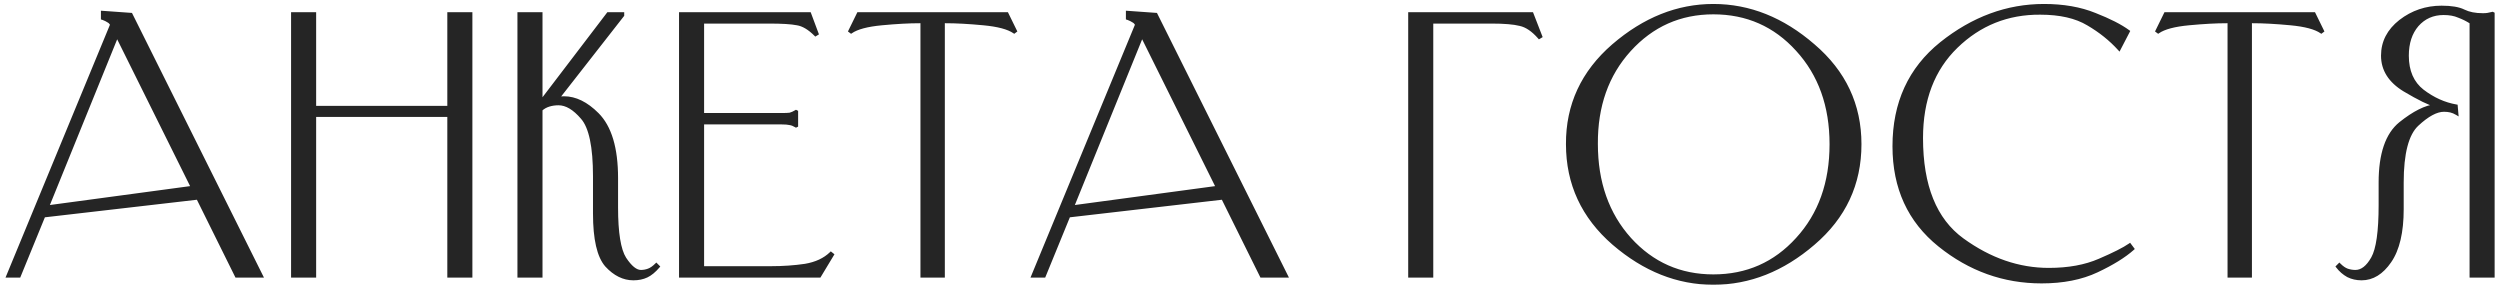 <?xml version="1.0" encoding="UTF-8"?> <svg xmlns="http://www.w3.org/2000/svg" width="351" height="40" viewBox="0 0 351 40" fill="none"><mask id="path-1-outside-1_4764_42" maskUnits="userSpaceOnUse" x="-0.023" y="-0.227" width="351" height="41" fill="black"><rect fill="white" x="-0.023" y="-0.227" width="351" height="41"></rect><path d="M6.689 29.029L26.993 26.293L16.433 5.029L6.689 29.029ZM33.185 38.773L27.761 27.829L6.161 30.325L2.705 38.773H1.073L15.665 3.445C15.537 3.221 15.377 3.061 15.185 2.965C14.993 2.837 14.769 2.725 14.513 2.629L14.369 2.581V1.717L18.401 2.005L36.737 38.773H33.185ZM41.067 38.773V1.909H44.187V15.061H63.003V1.909H66.123V38.773H63.003V16.213H44.187V38.773H41.067ZM88.928 39.157C87.552 39.157 86.288 38.533 85.136 37.285C84.016 36.005 83.456 33.573 83.456 29.989V24.757C83.456 20.597 82.88 17.861 81.728 16.549C80.608 15.237 79.504 14.581 78.416 14.581C77.936 14.581 77.488 14.645 77.072 14.773C76.656 14.901 76.288 15.109 75.968 15.397V38.773H72.848V1.909H75.968V14.245L85.376 1.909H87.44V2.149L78.32 13.813C78.608 13.749 78.896 13.717 79.184 13.717C80.784 13.717 82.352 14.485 83.888 16.021C85.68 17.813 86.576 20.805 86.576 24.997V29.125C86.576 32.677 86.96 35.061 87.728 36.277C88.528 37.493 89.28 38.101 89.984 38.101C90.336 38.101 90.688 38.037 91.04 37.909C91.392 37.781 91.76 37.525 92.144 37.141L92.432 37.429C91.888 38.069 91.344 38.517 90.8 38.773C90.256 39.029 89.632 39.157 88.928 39.157ZM115.072 38.773H95.536V1.909H113.68L114.736 4.741L114.496 4.885C113.6 3.989 112.736 3.477 111.904 3.349C111.104 3.189 109.792 3.109 107.968 3.109H98.656V16.069H109.744C110.256 16.069 110.64 16.053 110.896 16.021C111.152 15.957 111.44 15.829 111.76 15.637L111.856 15.685V17.653L111.76 17.701C111.44 17.509 111.152 17.397 110.896 17.365C110.64 17.301 110.256 17.269 109.744 17.269H98.656V37.573H108.208C109.936 37.573 111.552 37.461 113.056 37.237C114.56 36.981 115.76 36.421 116.656 35.557L116.896 35.749L115.072 38.773ZM132.743 3.061H132.455V38.773H129.431V3.061H129.143C127.639 3.061 125.863 3.157 123.815 3.349C121.767 3.541 120.327 3.925 119.495 4.501L119.303 4.357L120.503 1.909H141.383L142.583 4.357L142.391 4.501C141.559 3.925 140.119 3.541 138.071 3.349C136.023 3.157 134.247 3.061 132.743 3.061ZM150.596 29.029L170.9 26.293L160.34 5.029L150.596 29.029ZM177.092 38.773L171.668 27.829L150.068 30.325L146.612 38.773H144.98L159.572 3.445C159.444 3.221 159.284 3.061 159.092 2.965C158.9 2.837 158.676 2.725 158.42 2.629L158.276 2.581V1.717L162.308 2.005L180.644 38.773H177.092ZM201.031 38.773H197.911V1.909H215.095L216.343 5.125L216.103 5.269C215.207 4.245 214.311 3.637 213.415 3.445C212.551 3.221 211.207 3.109 209.383 3.109H201.031V38.773ZM220.061 20.245C220.029 14.741 222.173 10.117 226.493 6.373C230.845 2.629 235.533 0.757 240.557 0.757C245.613 0.757 250.301 2.629 254.621 6.373C258.973 10.085 261.149 14.709 261.149 20.245C261.149 25.845 258.973 30.501 254.621 34.213C250.301 37.925 245.613 39.781 240.557 39.781C235.533 39.781 230.861 37.925 226.541 34.213C222.221 30.469 220.061 25.813 220.061 20.245ZM224.141 20.197C224.141 25.605 225.709 30.053 228.845 33.541C231.981 36.997 235.885 38.725 240.557 38.725C245.261 38.725 249.181 36.997 252.317 33.541C255.485 30.085 257.069 25.653 257.069 20.245C257.069 14.869 255.485 10.453 252.317 6.997C249.181 3.541 245.261 1.813 240.557 1.813C235.885 1.813 231.965 3.557 228.797 7.045C225.661 10.501 224.109 14.885 224.141 20.197ZM299.456 34.933C298.272 35.989 296.592 37.029 294.416 38.053C292.24 39.077 289.648 39.589 286.64 39.589C281.328 39.589 276.544 37.877 272.288 34.453C268.032 31.029 265.904 26.389 265.904 20.533C265.904 14.453 268.112 9.637 272.528 6.085C276.976 2.533 281.792 0.757 286.976 0.757C289.696 0.757 292.08 1.173 294.128 2.005C296.176 2.805 297.744 3.605 298.832 4.405L297.536 6.901C296.32 5.557 294.864 4.389 293.168 3.397C291.472 2.373 289.232 1.861 286.448 1.861C281.872 1.829 277.952 3.397 274.688 6.565C271.424 9.733 269.792 14.005 269.792 19.381C269.792 26.101 271.712 30.853 275.552 33.637C279.392 36.421 283.424 37.813 287.648 37.813C290.4 37.813 292.768 37.381 294.752 36.517C296.768 35.653 298.192 34.933 299.024 34.357L299.456 34.933ZM316.259 3.061H315.971V38.773H312.947V3.061H312.659C311.155 3.061 309.379 3.157 307.331 3.349C305.283 3.541 303.843 3.925 303.011 4.501L302.819 4.357L304.019 1.909H324.899L326.099 4.357L325.907 4.501C325.075 3.925 323.635 3.541 321.587 3.349C319.539 3.157 317.763 3.061 316.259 3.061ZM331.567 39.157C330.863 39.157 330.223 39.013 329.647 38.725C329.071 38.405 328.575 37.973 328.159 37.429L328.447 37.141C328.831 37.525 329.199 37.781 329.551 37.909C329.935 38.037 330.319 38.101 330.703 38.101C331.599 38.101 332.399 37.477 333.103 36.229C333.807 34.981 334.159 32.501 334.159 28.789V25.621C334.159 21.621 335.103 18.853 336.991 17.317C338.911 15.781 340.575 14.949 341.983 14.821C341.087 14.597 339.615 13.877 337.567 12.661C335.519 11.413 334.495 9.797 334.495 7.813C334.495 5.893 335.327 4.277 336.991 2.965C338.687 1.653 340.623 0.997 342.799 0.997C344.175 0.997 345.215 1.173 345.919 1.525C346.623 1.877 347.519 2.053 348.607 2.053C348.863 2.053 349.087 2.037 349.279 2.005C349.471 1.973 349.695 1.925 349.951 1.861L350.047 1.909V38.773H346.927V3.157C346.383 2.805 345.807 2.517 345.199 2.293C344.623 2.037 343.919 1.909 343.087 1.909C341.583 1.909 340.351 2.453 339.391 3.541C338.463 4.629 337.999 6.053 337.999 7.813C337.999 9.989 338.719 11.637 340.159 12.757C341.631 13.877 343.199 14.581 344.863 14.869L344.959 15.973C344.639 15.781 344.335 15.653 344.047 15.589C343.759 15.525 343.455 15.493 343.135 15.493C342.079 15.493 340.831 16.165 339.391 17.509C337.983 18.821 337.279 21.525 337.279 25.621V29.365C337.279 32.597 336.703 35.045 335.551 36.709C334.431 38.341 333.103 39.157 331.567 39.157Z"></path></mask><path d="M6.689 29.029L26.993 26.293L16.433 5.029L6.689 29.029ZM33.185 38.773L27.761 27.829L6.161 30.325L2.705 38.773H1.073L15.665 3.445C15.537 3.221 15.377 3.061 15.185 2.965C14.993 2.837 14.769 2.725 14.513 2.629L14.369 2.581V1.717L18.401 2.005L36.737 38.773H33.185ZM41.067 38.773V1.909H44.187V15.061H63.003V1.909H66.123V38.773H63.003V16.213H44.187V38.773H41.067ZM88.928 39.157C87.552 39.157 86.288 38.533 85.136 37.285C84.016 36.005 83.456 33.573 83.456 29.989V24.757C83.456 20.597 82.88 17.861 81.728 16.549C80.608 15.237 79.504 14.581 78.416 14.581C77.936 14.581 77.488 14.645 77.072 14.773C76.656 14.901 76.288 15.109 75.968 15.397V38.773H72.848V1.909H75.968V14.245L85.376 1.909H87.44V2.149L78.32 13.813C78.608 13.749 78.896 13.717 79.184 13.717C80.784 13.717 82.352 14.485 83.888 16.021C85.68 17.813 86.576 20.805 86.576 24.997V29.125C86.576 32.677 86.96 35.061 87.728 36.277C88.528 37.493 89.28 38.101 89.984 38.101C90.336 38.101 90.688 38.037 91.04 37.909C91.392 37.781 91.76 37.525 92.144 37.141L92.432 37.429C91.888 38.069 91.344 38.517 90.8 38.773C90.256 39.029 89.632 39.157 88.928 39.157ZM115.072 38.773H95.536V1.909H113.68L114.736 4.741L114.496 4.885C113.6 3.989 112.736 3.477 111.904 3.349C111.104 3.189 109.792 3.109 107.968 3.109H98.656V16.069H109.744C110.256 16.069 110.64 16.053 110.896 16.021C111.152 15.957 111.44 15.829 111.76 15.637L111.856 15.685V17.653L111.76 17.701C111.44 17.509 111.152 17.397 110.896 17.365C110.64 17.301 110.256 17.269 109.744 17.269H98.656V37.573H108.208C109.936 37.573 111.552 37.461 113.056 37.237C114.56 36.981 115.76 36.421 116.656 35.557L116.896 35.749L115.072 38.773ZM132.743 3.061H132.455V38.773H129.431V3.061H129.143C127.639 3.061 125.863 3.157 123.815 3.349C121.767 3.541 120.327 3.925 119.495 4.501L119.303 4.357L120.503 1.909H141.383L142.583 4.357L142.391 4.501C141.559 3.925 140.119 3.541 138.071 3.349C136.023 3.157 134.247 3.061 132.743 3.061ZM150.596 29.029L170.9 26.293L160.34 5.029L150.596 29.029ZM177.092 38.773L171.668 27.829L150.068 30.325L146.612 38.773H144.98L159.572 3.445C159.444 3.221 159.284 3.061 159.092 2.965C158.9 2.837 158.676 2.725 158.42 2.629L158.276 2.581V1.717L162.308 2.005L180.644 38.773H177.092ZM201.031 38.773H197.911V1.909H215.095L216.343 5.125L216.103 5.269C215.207 4.245 214.311 3.637 213.415 3.445C212.551 3.221 211.207 3.109 209.383 3.109H201.031V38.773ZM220.061 20.245C220.029 14.741 222.173 10.117 226.493 6.373C230.845 2.629 235.533 0.757 240.557 0.757C245.613 0.757 250.301 2.629 254.621 6.373C258.973 10.085 261.149 14.709 261.149 20.245C261.149 25.845 258.973 30.501 254.621 34.213C250.301 37.925 245.613 39.781 240.557 39.781C235.533 39.781 230.861 37.925 226.541 34.213C222.221 30.469 220.061 25.813 220.061 20.245ZM224.141 20.197C224.141 25.605 225.709 30.053 228.845 33.541C231.981 36.997 235.885 38.725 240.557 38.725C245.261 38.725 249.181 36.997 252.317 33.541C255.485 30.085 257.069 25.653 257.069 20.245C257.069 14.869 255.485 10.453 252.317 6.997C249.181 3.541 245.261 1.813 240.557 1.813C235.885 1.813 231.965 3.557 228.797 7.045C225.661 10.501 224.109 14.885 224.141 20.197ZM299.456 34.933C298.272 35.989 296.592 37.029 294.416 38.053C292.24 39.077 289.648 39.589 286.64 39.589C281.328 39.589 276.544 37.877 272.288 34.453C268.032 31.029 265.904 26.389 265.904 20.533C265.904 14.453 268.112 9.637 272.528 6.085C276.976 2.533 281.792 0.757 286.976 0.757C289.696 0.757 292.08 1.173 294.128 2.005C296.176 2.805 297.744 3.605 298.832 4.405L297.536 6.901C296.32 5.557 294.864 4.389 293.168 3.397C291.472 2.373 289.232 1.861 286.448 1.861C281.872 1.829 277.952 3.397 274.688 6.565C271.424 9.733 269.792 14.005 269.792 19.381C269.792 26.101 271.712 30.853 275.552 33.637C279.392 36.421 283.424 37.813 287.648 37.813C290.4 37.813 292.768 37.381 294.752 36.517C296.768 35.653 298.192 34.933 299.024 34.357L299.456 34.933ZM316.259 3.061H315.971V38.773H312.947V3.061H312.659C311.155 3.061 309.379 3.157 307.331 3.349C305.283 3.541 303.843 3.925 303.011 4.501L302.819 4.357L304.019 1.909H324.899L326.099 4.357L325.907 4.501C325.075 3.925 323.635 3.541 321.587 3.349C319.539 3.157 317.763 3.061 316.259 3.061ZM331.567 39.157C330.863 39.157 330.223 39.013 329.647 38.725C329.071 38.405 328.575 37.973 328.159 37.429L328.447 37.141C328.831 37.525 329.199 37.781 329.551 37.909C329.935 38.037 330.319 38.101 330.703 38.101C331.599 38.101 332.399 37.477 333.103 36.229C333.807 34.981 334.159 32.501 334.159 28.789V25.621C334.159 21.621 335.103 18.853 336.991 17.317C338.911 15.781 340.575 14.949 341.983 14.821C341.087 14.597 339.615 13.877 337.567 12.661C335.519 11.413 334.495 9.797 334.495 7.813C334.495 5.893 335.327 4.277 336.991 2.965C338.687 1.653 340.623 0.997 342.799 0.997C344.175 0.997 345.215 1.173 345.919 1.525C346.623 1.877 347.519 2.053 348.607 2.053C348.863 2.053 349.087 2.037 349.279 2.005C349.471 1.973 349.695 1.925 349.951 1.861L350.047 1.909V38.773H346.927V3.157C346.383 2.805 345.807 2.517 345.199 2.293C344.623 2.037 343.919 1.909 343.087 1.909C341.583 1.909 340.351 2.453 339.391 3.541C338.463 4.629 337.999 6.053 337.999 7.813C337.999 9.989 338.719 11.637 340.159 12.757C341.631 13.877 343.199 14.581 344.863 14.869L344.959 15.973C344.639 15.781 344.335 15.653 344.047 15.589C343.759 15.525 343.455 15.493 343.135 15.493C342.079 15.493 340.831 16.165 339.391 17.509C337.983 18.821 337.279 21.525 337.279 25.621V29.365C337.279 32.597 336.703 35.045 335.551 36.709C334.431 38.341 333.103 39.157 331.567 39.157Z" fill="#252525"></path><path d="M6.689 29.029L6.504 28.954L6.374 29.274L6.716 29.228L6.689 29.029ZM26.993 26.293L27.02 26.492L27.297 26.454L27.172 26.204L26.993 26.293ZM16.433 5.029L16.612 4.94L16.415 4.543L16.248 4.954L16.433 5.029ZM33.185 38.773L33.006 38.862L33.061 38.973H33.185V38.773ZM27.761 27.829L27.941 27.741L27.878 27.615L27.738 27.631L27.761 27.829ZM6.161 30.325L6.138 30.127L6.021 30.14L5.976 30.25L6.161 30.325ZM2.705 38.773V38.973H2.84L2.89 38.849L2.705 38.773ZM1.073 38.773L0.888 38.697L0.774 38.973H1.073V38.773ZM15.665 3.445L15.85 3.522L15.887 3.431L15.839 3.346L15.665 3.445ZM15.185 2.965L15.074 3.132L15.085 3.139L15.096 3.144L15.185 2.965ZM14.513 2.629L14.584 2.442L14.576 2.44L14.513 2.629ZM14.369 2.581H14.169V2.726L14.306 2.771L14.369 2.581ZM14.369 1.717L14.383 1.518L14.169 1.503V1.717H14.369ZM18.401 2.005L18.58 1.916L18.529 1.814L18.416 1.806L18.401 2.005ZM36.737 38.773V38.973H37.06L36.916 38.684L36.737 38.773ZM6.689 29.029L6.716 29.228L27.02 26.492L26.993 26.293L26.967 26.095L6.663 28.831L6.689 29.029ZM26.993 26.293L27.172 26.204L16.612 4.94L16.433 5.029L16.254 5.118L26.814 26.382L26.993 26.293ZM16.433 5.029L16.248 4.954L6.504 28.954L6.689 29.029L6.875 29.105L16.619 5.105L16.433 5.029ZM33.185 38.773L33.364 38.685L27.941 27.741L27.761 27.829L27.582 27.918L33.006 38.862L33.185 38.773ZM27.761 27.829L27.738 27.631L6.138 30.127L6.161 30.325L6.184 30.524L27.784 28.028L27.761 27.829ZM6.161 30.325L5.976 30.25L2.52 38.698L2.705 38.773L2.89 38.849L6.346 30.401L6.161 30.325ZM2.705 38.773V38.573H1.073V38.773V38.973H2.705V38.773ZM1.073 38.773L1.258 38.85L15.85 3.522L15.665 3.445L15.48 3.369L0.888 38.697L1.073 38.773ZM15.665 3.445L15.839 3.346C15.695 3.095 15.509 2.904 15.275 2.787L15.185 2.965L15.096 3.144C15.246 3.219 15.379 3.348 15.492 3.545L15.665 3.445ZM15.185 2.965L15.296 2.799C15.089 2.661 14.851 2.543 14.584 2.442L14.513 2.629L14.443 2.817C14.687 2.908 14.897 3.014 15.074 3.132L15.185 2.965ZM14.513 2.629L14.576 2.44L14.432 2.392L14.369 2.581L14.306 2.771L14.45 2.819L14.513 2.629ZM14.369 2.581H14.569V1.717H14.369H14.169V2.581H14.369ZM14.369 1.717L14.355 1.917L18.387 2.205L18.401 2.005L18.416 1.806L14.383 1.518L14.369 1.717ZM18.401 2.005L18.222 2.095L36.558 38.863L36.737 38.773L36.916 38.684L18.58 1.916L18.401 2.005ZM36.737 38.773V38.573H33.185V38.773V38.973H36.737V38.773ZM41.067 38.773H40.867V38.973H41.067V38.773ZM41.067 1.909V1.709H40.867V1.909H41.067ZM44.187 1.909H44.387V1.709H44.187V1.909ZM44.187 15.061H43.987V15.261H44.187V15.061ZM63.003 15.061V15.261H63.203V15.061H63.003ZM63.003 1.909V1.709H62.803V1.909H63.003ZM66.123 1.909H66.323V1.709H66.123V1.909ZM66.123 38.773V38.973H66.323V38.773H66.123ZM63.003 38.773H62.803V38.973H63.003V38.773ZM63.003 16.213H63.203V16.013H63.003V16.213ZM44.187 16.213V16.013H43.987V16.213H44.187ZM44.187 38.773V38.973H44.387V38.773H44.187ZM41.067 38.773H41.267V1.909H41.067H40.867V38.773H41.067ZM41.067 1.909V2.109H44.187V1.909V1.709H41.067V1.909ZM44.187 1.909H43.987V15.061H44.187H44.387V1.909H44.187ZM44.187 15.061V15.261H63.003V15.061V14.861H44.187V15.061ZM63.003 15.061H63.203V1.909H63.003H62.803V15.061H63.003ZM63.003 1.909V2.109H66.123V1.909V1.709H63.003V1.909ZM66.123 1.909H65.923V38.773H66.123H66.323V1.909H66.123ZM66.123 38.773V38.573H63.003V38.773V38.973H66.123V38.773ZM63.003 38.773H63.203V16.213H63.003H62.803V38.773H63.003ZM63.003 16.213V16.013H44.187V16.213V16.413H63.003V16.213ZM44.187 16.213H43.987V38.773H44.187H44.387V16.213H44.187ZM44.187 38.773V38.573H41.067V38.773V38.973H44.187V38.773ZM85.136 37.285L84.986 37.417L84.989 37.421L85.136 37.285ZM81.728 16.549L81.576 16.679L81.578 16.681L81.728 16.549ZM77.072 14.773L77.131 14.965L77.131 14.965L77.072 14.773ZM75.968 15.397L75.835 15.249L75.768 15.308V15.397H75.968ZM75.968 38.773V38.973H76.168V38.773H75.968ZM72.848 38.773H72.648V38.973H72.848V38.773ZM72.848 1.909V1.709H72.648V1.909H72.848ZM75.968 1.909H76.168V1.709H75.968V1.909ZM75.968 14.245H75.768V14.838L76.127 14.367L75.968 14.245ZM85.376 1.909V1.709H85.277L85.217 1.788L85.376 1.909ZM87.44 1.909H87.64V1.709H87.44V1.909ZM87.44 2.149L87.598 2.273L87.64 2.218V2.149H87.44ZM78.32 13.813L78.163 13.69L77.819 14.13L78.364 14.009L78.32 13.813ZM83.888 16.021L84.03 15.88L84.03 15.88L83.888 16.021ZM87.728 36.277L87.559 36.384L87.561 36.387L87.728 36.277ZM91.04 37.909L91.109 38.097L91.109 38.097L91.04 37.909ZM92.144 37.141L92.286 37L92.144 36.859L92.003 37L92.144 37.141ZM92.432 37.429L92.585 37.559L92.704 37.418L92.574 37.288L92.432 37.429ZM90.8 38.773L90.885 38.954L90.885 38.954L90.8 38.773ZM88.928 39.157V38.957C87.621 38.957 86.407 38.367 85.283 37.15L85.136 37.285L84.989 37.421C86.17 38.7 87.484 39.357 88.928 39.357V39.157ZM85.136 37.285L85.287 37.154C84.756 36.547 84.347 35.654 84.071 34.457C83.796 33.26 83.656 31.772 83.656 29.989H83.456H83.256C83.256 31.791 83.397 33.311 83.681 34.546C83.966 35.781 84.396 36.743 84.986 37.417L85.136 37.285ZM83.456 29.989H83.656V24.757H83.456H83.256V29.989H83.456ZM83.456 24.757H83.656C83.656 22.67 83.512 20.931 83.22 19.544C82.929 18.161 82.487 17.11 81.879 16.418L81.728 16.549L81.578 16.681C82.122 17.3 82.544 18.274 82.829 19.627C83.113 20.976 83.256 22.685 83.256 24.757H83.456ZM81.728 16.549L81.88 16.42C80.744 15.089 79.59 14.381 78.416 14.381V14.581V14.781C79.419 14.781 80.472 15.386 81.576 16.679L81.728 16.549ZM78.416 14.581V14.381C77.918 14.381 77.45 14.448 77.013 14.582L77.072 14.773L77.131 14.965C77.526 14.843 77.954 14.781 78.416 14.781V14.581ZM77.072 14.773L77.013 14.582C76.57 14.719 76.176 14.941 75.835 15.249L75.968 15.397L76.102 15.546C76.4 15.278 76.743 15.084 77.131 14.965L77.072 14.773ZM75.968 15.397H75.768V38.773H75.968H76.168V15.397H75.968ZM75.968 38.773V38.573H72.848V38.773V38.973H75.968V38.773ZM72.848 38.773H73.048V1.909H72.848H72.648V38.773H72.848ZM72.848 1.909V2.109H75.968V1.909V1.709H72.848V1.909ZM75.968 1.909H75.768V14.245H75.968H76.168V1.909H75.968ZM75.968 14.245L76.127 14.367L85.535 2.031L85.376 1.909L85.217 1.788L75.809 14.124L75.968 14.245ZM85.376 1.909V2.109H87.44V1.909V1.709H85.376V1.909ZM87.44 1.909H87.24V2.149H87.44H87.64V1.909H87.44ZM87.44 2.149L87.283 2.026L78.163 13.69L78.32 13.813L78.478 13.937L87.598 2.273L87.44 2.149ZM78.32 13.813L78.364 14.009C78.638 13.948 78.911 13.917 79.184 13.917V13.717V13.517C78.881 13.517 78.579 13.551 78.277 13.618L78.32 13.813ZM79.184 13.717V13.917C80.715 13.917 82.235 14.651 83.747 16.163L83.888 16.021L84.03 15.88C82.47 14.32 80.854 13.517 79.184 13.517V13.717ZM83.888 16.021L83.747 16.163C85.483 17.899 86.376 20.826 86.376 24.997H86.576H86.776C86.776 20.785 85.877 17.728 84.03 15.88L83.888 16.021ZM86.576 24.997H86.376V29.125H86.576H86.776V24.997H86.576ZM86.576 29.125H86.376C86.376 30.908 86.472 32.403 86.667 33.609C86.861 34.812 87.154 35.743 87.559 36.384L87.728 36.277L87.897 36.171C87.534 35.596 87.252 34.727 87.062 33.546C86.872 32.368 86.776 30.895 86.776 29.125H86.576ZM87.728 36.277L87.561 36.387C87.967 37.005 88.369 37.479 88.766 37.801C89.165 38.123 89.572 38.301 89.984 38.301V38.101V37.901C89.692 37.901 89.372 37.776 89.018 37.49C88.664 37.204 88.289 36.766 87.895 36.167L87.728 36.277ZM89.984 38.101V38.301C90.361 38.301 90.736 38.233 91.109 38.097L91.04 37.909L90.972 37.721C90.64 37.842 90.311 37.901 89.984 37.901V38.101ZM91.04 37.909L91.109 38.097C91.498 37.956 91.89 37.679 92.286 37.283L92.144 37.141L92.003 37C91.631 37.372 91.287 37.607 90.972 37.721L91.04 37.909ZM92.144 37.141L92.003 37.283L92.291 37.571L92.432 37.429L92.574 37.288L92.286 37L92.144 37.141ZM92.432 37.429L92.28 37.3C91.748 37.926 91.225 38.352 90.715 38.593L90.8 38.773L90.885 38.954C91.463 38.682 92.029 38.213 92.585 37.559L92.432 37.429ZM90.8 38.773L90.715 38.593C90.202 38.834 89.608 38.957 88.928 38.957V39.157V39.357C89.657 39.357 90.311 39.225 90.885 38.954L90.8 38.773ZM115.072 38.773V38.973H115.185L115.243 38.877L115.072 38.773ZM95.536 38.773H95.336V38.973H95.536V38.773ZM95.536 1.909V1.709H95.336V1.909H95.536ZM113.68 1.909L113.867 1.84L113.819 1.709H113.68V1.909ZM114.736 4.741L114.839 4.913L114.981 4.827L114.923 4.672L114.736 4.741ZM114.496 4.885L114.354 5.027L114.465 5.137L114.599 5.057L114.496 4.885ZM111.904 3.349L111.865 3.546L111.873 3.547L111.904 3.349ZM98.656 3.109V2.909H98.456V3.109H98.656ZM98.656 16.069H98.456V16.269H98.656V16.069ZM110.896 16.021L110.921 16.22L110.933 16.218L110.944 16.215L110.896 16.021ZM111.76 15.637L111.849 15.459L111.751 15.409L111.657 15.466L111.76 15.637ZM111.856 15.685H112.056V15.562L111.945 15.507L111.856 15.685ZM111.856 17.653L111.945 17.832L112.056 17.777V17.653H111.856ZM111.76 17.701L111.657 17.873L111.751 17.929L111.849 17.88L111.76 17.701ZM110.896 17.365L110.847 17.559L110.859 17.562L110.871 17.564L110.896 17.365ZM98.656 17.269V17.069H98.456V17.269H98.656ZM98.656 37.573H98.456V37.773H98.656V37.573ZM113.056 37.237L113.085 37.435L113.089 37.435L113.056 37.237ZM116.656 35.557L116.781 35.401L116.643 35.291L116.517 35.413L116.656 35.557ZM116.896 35.749L117.067 35.853L117.158 35.703L117.021 35.593L116.896 35.749ZM115.072 38.773V38.573H95.536V38.773V38.973H115.072V38.773ZM95.536 38.773H95.736V1.909H95.536H95.336V38.773H95.536ZM95.536 1.909V2.109H113.68V1.909V1.709H95.536V1.909ZM113.68 1.909L113.492 1.979L114.548 4.811L114.736 4.741L114.923 4.672L113.867 1.84L113.68 1.909ZM114.736 4.741L114.633 4.57L114.393 4.714L114.496 4.885L114.599 5.057L114.839 4.913L114.736 4.741ZM114.496 4.885L114.637 4.744C113.726 3.832 112.825 3.289 111.934 3.152L111.904 3.349L111.873 3.547C112.647 3.666 113.474 4.147 114.354 5.027L114.496 4.885ZM111.904 3.349L111.943 3.153C111.122 2.989 109.793 2.909 107.968 2.909V3.109V3.309C109.791 3.309 111.086 3.39 111.865 3.546L111.904 3.349ZM107.968 3.109V2.909H98.656V3.109V3.309H107.968V3.109ZM98.656 3.109H98.456V16.069H98.656H98.856V3.109H98.656ZM98.656 16.069V16.269H109.744V16.069V15.869H98.656V16.069ZM109.744 16.069V16.269C110.258 16.269 110.652 16.253 110.921 16.22L110.896 16.021L110.871 15.823C110.628 15.853 110.254 15.869 109.744 15.869V16.069ZM110.896 16.021L110.944 16.215C111.226 16.145 111.532 16.007 111.863 15.809L111.76 15.637L111.657 15.466C111.347 15.652 111.078 15.77 110.847 15.827L110.896 16.021ZM111.76 15.637L111.67 15.816L111.766 15.864L111.856 15.685L111.945 15.507L111.849 15.459L111.76 15.637ZM111.856 15.685H111.656V17.653H111.856H112.056V15.685H111.856ZM111.856 17.653L111.766 17.475L111.67 17.523L111.76 17.701L111.849 17.88L111.945 17.832L111.856 17.653ZM111.76 17.701L111.863 17.53C111.529 17.329 111.214 17.204 110.921 17.167L110.896 17.365L110.871 17.564C111.09 17.591 111.351 17.689 111.657 17.873L111.76 17.701ZM110.896 17.365L110.944 17.171C110.664 17.101 110.26 17.069 109.744 17.069V17.269V17.469C110.252 17.469 110.616 17.502 110.847 17.559L110.896 17.365ZM109.744 17.269V17.069H98.656V17.269V17.469H109.744V17.269ZM98.656 17.269H98.456V37.573H98.656H98.856V17.269H98.656ZM98.656 37.573V37.773H108.208V37.573V37.373H98.656V37.573ZM108.208 37.573V37.773C109.944 37.773 111.57 37.661 113.085 37.435L113.056 37.237L113.026 37.04C111.533 37.262 109.927 37.373 108.208 37.373V37.573ZM113.056 37.237L113.089 37.435C114.624 37.173 115.864 36.599 116.795 35.701L116.656 35.557L116.517 35.413C115.656 36.244 114.496 36.789 113.022 37.04L113.056 37.237ZM116.656 35.557L116.531 35.714L116.771 35.906L116.896 35.749L117.021 35.593L116.781 35.401L116.656 35.557ZM116.896 35.749L116.725 35.646L114.901 38.67L115.072 38.773L115.243 38.877L117.067 35.853L116.896 35.749ZM132.455 3.061V2.861H132.255V3.061H132.455ZM132.455 38.773V38.973H132.655V38.773H132.455ZM129.431 38.773H129.231V38.973H129.431V38.773ZM129.431 3.061H129.631V2.861H129.431V3.061ZM119.495 4.501L119.375 4.661L119.491 4.748L119.609 4.666L119.495 4.501ZM119.303 4.357L119.124 4.269L119.051 4.418L119.183 4.517L119.303 4.357ZM120.503 1.909V1.709H120.379L120.324 1.821L120.503 1.909ZM141.383 1.909L141.563 1.821L141.508 1.709H141.383V1.909ZM142.583 4.357L142.703 4.517L142.836 4.418L142.763 4.269L142.583 4.357ZM142.391 4.501L142.277 4.666L142.396 4.748L142.511 4.661L142.391 4.501ZM138.071 3.349L138.09 3.15L138.09 3.15L138.071 3.349ZM132.743 3.061V2.861H132.455V3.061V3.261H132.743V3.061ZM132.455 3.061H132.255V38.773H132.455H132.655V3.061H132.455ZM132.455 38.773V38.573H129.431V38.773V38.973H132.455V38.773ZM129.431 38.773H129.631V3.061H129.431H129.231V38.773H129.431ZM129.431 3.061V2.861H129.143V3.061V3.261H129.431V3.061ZM129.143 3.061V2.861C127.631 2.861 125.849 2.958 123.797 3.15L123.815 3.349L123.834 3.549C125.878 3.357 127.647 3.261 129.143 3.261V3.061ZM123.815 3.349L123.797 3.15C121.743 3.343 120.258 3.73 119.381 4.337L119.495 4.501L119.609 4.666C120.396 4.121 121.792 3.74 123.834 3.549L123.815 3.349ZM119.495 4.501L119.615 4.341L119.423 4.197L119.303 4.357L119.183 4.517L119.375 4.661L119.495 4.501ZM119.303 4.357L119.483 4.445L120.683 1.997L120.503 1.909L120.324 1.821L119.124 4.269L119.303 4.357ZM120.503 1.909V2.109H141.383V1.909V1.709H120.503V1.909ZM141.383 1.909L141.204 1.997L142.404 4.445L142.583 4.357L142.763 4.269L141.563 1.821L141.383 1.909ZM142.583 4.357L142.463 4.197L142.271 4.341L142.391 4.501L142.511 4.661L142.703 4.517L142.583 4.357ZM142.391 4.501L142.505 4.337C141.628 3.73 140.144 3.343 138.09 3.15L138.071 3.349L138.053 3.549C140.095 3.74 141.49 4.121 142.277 4.666L142.391 4.501ZM138.071 3.349L138.09 3.15C136.038 2.958 134.255 2.861 132.743 2.861V3.061V3.261C134.239 3.261 136.009 3.357 138.053 3.549L138.071 3.349ZM150.596 29.029L150.41 28.954L150.281 29.274L150.622 29.228L150.596 29.029ZM170.9 26.293L170.926 26.492L171.203 26.454L171.079 26.204L170.9 26.293ZM160.34 5.029L160.519 4.94L160.321 4.543L160.154 4.954L160.34 5.029ZM177.092 38.773L176.912 38.862L176.967 38.973H177.092V38.773ZM171.668 27.829L171.847 27.741L171.784 27.615L171.645 27.631L171.668 27.829ZM150.068 30.325L150.045 30.127L149.927 30.14L149.882 30.25L150.068 30.325ZM146.612 38.773V38.973H146.746L146.797 38.849L146.612 38.773ZM144.98 38.773L144.795 38.697L144.681 38.973H144.98V38.773ZM159.572 3.445L159.756 3.522L159.794 3.431L159.745 3.346L159.572 3.445ZM159.092 2.965L158.981 3.132L158.991 3.139L159.002 3.144L159.092 2.965ZM158.42 2.629L158.49 2.442L158.483 2.44L158.42 2.629ZM158.276 2.581H158.076V2.726L158.212 2.771L158.276 2.581ZM158.276 1.717L158.29 1.518L158.076 1.503V1.717H158.276ZM162.308 2.005L162.487 1.916L162.436 1.814L162.322 1.806L162.308 2.005ZM180.644 38.773V38.973H180.967L180.823 38.684L180.644 38.773ZM150.596 29.029L150.622 29.228L170.926 26.492L170.9 26.293L170.873 26.095L150.569 28.831L150.596 29.029ZM170.9 26.293L171.079 26.204L160.519 4.94L160.34 5.029L160.16 5.118L170.72 26.382L170.9 26.293ZM160.34 5.029L160.154 4.954L150.41 28.954L150.596 29.029L150.781 29.105L160.525 5.105L160.34 5.029ZM177.092 38.773L177.271 38.685L171.847 27.741L171.668 27.829L171.488 27.918L176.912 38.862L177.092 38.773ZM171.668 27.829L171.645 27.631L150.045 30.127L150.068 30.325L150.09 30.524L171.69 28.028L171.668 27.829ZM150.068 30.325L149.882 30.25L146.426 38.698L146.612 38.773L146.797 38.849L150.253 30.401L150.068 30.325ZM146.612 38.773V38.573H144.98V38.773V38.973H146.612V38.773ZM144.98 38.773L145.164 38.85L159.756 3.522L159.572 3.445L159.387 3.369L144.795 38.697L144.98 38.773ZM159.572 3.445L159.745 3.346C159.602 3.095 159.415 2.904 159.181 2.787L159.092 2.965L159.002 3.144C159.152 3.219 159.285 3.348 159.398 3.545L159.572 3.445ZM159.092 2.965L159.202 2.799C158.996 2.661 158.758 2.543 158.49 2.442L158.42 2.629L158.349 2.817C158.594 2.908 158.803 3.014 158.981 3.132L159.092 2.965ZM158.42 2.629L158.483 2.44L158.339 2.392L158.276 2.581L158.212 2.771L158.356 2.819L158.42 2.629ZM158.276 2.581H158.476V1.717H158.276H158.076V2.581H158.276ZM158.276 1.717L158.261 1.917L162.293 2.205L162.308 2.005L162.322 1.806L158.29 1.518L158.276 1.717ZM162.308 2.005L162.129 2.095L180.465 38.863L180.644 38.773L180.823 38.684L162.487 1.916L162.308 2.005ZM180.644 38.773V38.573H177.092V38.773V38.973H180.644V38.773ZM201.031 38.773V38.973H201.231V38.773H201.031ZM197.911 38.773H197.711V38.973H197.911V38.773ZM197.911 1.909V1.709H197.711V1.909H197.911ZM215.095 1.909L215.281 1.837L215.232 1.709H215.095V1.909ZM216.343 5.125L216.446 5.297L216.59 5.21L216.529 5.053L216.343 5.125ZM216.103 5.269L215.952 5.401L216.062 5.527L216.206 5.441L216.103 5.269ZM213.415 3.445L213.365 3.639L213.373 3.641L213.415 3.445ZM201.031 3.109V2.909H200.831V3.109H201.031ZM201.031 38.773V38.573H197.911V38.773V38.973H201.031V38.773ZM197.911 38.773H198.111V1.909H197.911H197.711V38.773H197.911ZM197.911 1.909V2.109H215.095V1.909V1.709H197.911V1.909ZM215.095 1.909L214.908 1.982L216.156 5.198L216.343 5.125L216.529 5.053L215.281 1.837L215.095 1.909ZM216.343 5.125L216.24 4.954L216 5.098L216.103 5.269L216.206 5.441L216.446 5.297L216.343 5.125ZM216.103 5.269L216.253 5.138C215.342 4.096 214.411 3.454 213.457 3.25L213.415 3.445L213.373 3.641C214.211 3.821 215.072 4.395 215.952 5.401L216.103 5.269ZM213.415 3.445L213.465 3.252C212.575 3.021 211.21 2.909 209.383 2.909V3.109V3.309C211.204 3.309 212.526 3.422 213.365 3.639L213.415 3.445ZM209.383 3.109V2.909H201.031V3.109V3.309H209.383V3.109ZM201.031 3.109H200.831V38.773H201.031H201.231V3.109H201.031ZM220.061 20.245L220.261 20.245L220.261 20.244L220.061 20.245ZM226.493 6.373L226.363 6.222L226.362 6.222L226.493 6.373ZM254.621 6.373L254.49 6.525L254.491 6.526L254.621 6.373ZM254.621 34.213L254.491 34.061L254.491 34.062L254.621 34.213ZM226.541 34.213L226.41 34.365L226.411 34.365L226.541 34.213ZM224.141 20.197L224.341 20.197L224.341 20.196L224.141 20.197ZM228.845 33.541L228.697 33.675L228.697 33.676L228.845 33.541ZM252.317 33.541L252.17 33.406L252.169 33.407L252.317 33.541ZM252.317 6.997L252.169 7.132L252.17 7.133L252.317 6.997ZM228.797 7.045L228.649 6.911L228.649 6.911L228.797 7.045ZM220.061 20.245L220.261 20.244C220.23 14.801 222.346 10.232 226.624 6.525L226.493 6.373L226.362 6.222C222 10.003 219.829 14.682 219.861 20.247L220.061 20.245ZM226.493 6.373L226.624 6.525C230.945 2.808 235.588 0.957 240.557 0.957V0.757V0.557C235.479 0.557 230.746 2.451 226.363 6.222L226.493 6.373ZM240.557 0.757V0.957C245.559 0.957 250.202 2.808 254.49 6.525L254.621 6.373L254.752 6.222C250.401 2.451 245.668 0.557 240.557 0.557V0.757ZM254.621 6.373L254.491 6.526C258.801 10.201 260.949 14.77 260.949 20.245H261.149H261.349C261.349 14.649 259.146 9.97 254.751 6.221L254.621 6.373ZM261.149 20.245H260.949C260.949 25.785 258.8 30.386 254.491 34.061L254.621 34.213L254.751 34.366C259.147 30.616 261.349 25.905 261.349 20.245H261.149ZM254.621 34.213L254.491 34.062C250.202 37.747 245.559 39.581 240.557 39.581V39.781V39.981C245.667 39.981 250.4 38.104 254.752 34.365L254.621 34.213ZM240.557 39.781V39.581C235.588 39.581 230.961 37.747 226.672 34.062L226.541 34.213L226.411 34.365C230.762 38.104 235.479 39.981 240.557 39.981V39.781ZM226.541 34.213L226.672 34.062C222.395 30.355 220.261 25.754 220.261 20.245H220.061H219.861C219.861 25.873 222.048 30.584 226.41 34.365L226.541 34.213ZM224.141 20.197H223.941C223.941 25.647 225.523 30.145 228.697 33.675L228.845 33.541L228.994 33.408C225.896 29.962 224.341 25.564 224.341 20.197H224.141ZM228.845 33.541L228.697 33.676C231.871 37.174 235.829 38.925 240.557 38.925V38.725V38.525C235.942 38.525 232.091 36.821 228.993 33.407L228.845 33.541ZM240.557 38.725V38.925C245.317 38.925 249.291 37.174 252.465 33.676L252.317 33.541L252.169 33.407C249.071 36.821 245.205 38.525 240.557 38.525V38.725ZM252.317 33.541L252.465 33.677C255.672 30.178 257.269 25.695 257.269 20.245H257.069H256.869C256.869 25.612 255.299 29.993 252.17 33.406L252.317 33.541ZM257.069 20.245H257.269C257.269 14.827 255.671 10.361 252.465 6.862L252.317 6.997L252.17 7.133C255.299 10.546 256.869 14.912 256.869 20.245H257.069ZM252.317 6.997L252.465 6.863C249.291 3.365 245.317 1.613 240.557 1.613V1.813V2.013C245.205 2.013 249.071 3.718 252.169 7.132L252.317 6.997ZM240.557 1.813V1.613C235.828 1.613 231.855 3.382 228.649 6.911L228.797 7.045L228.945 7.18C232.076 3.733 235.942 2.013 240.557 2.013V1.813ZM228.797 7.045L228.649 6.911C225.475 10.409 223.909 14.844 223.941 20.199L224.141 20.197L224.341 20.196C224.31 14.927 225.848 10.594 228.945 7.18L228.797 7.045ZM299.456 34.933L299.589 35.083L299.726 34.96L299.616 34.813L299.456 34.933ZM294.416 38.053L294.501 38.234L294.501 38.234L294.416 38.053ZM272.288 34.453L272.413 34.298L272.288 34.453ZM272.528 6.085L272.403 5.929L272.403 5.93L272.528 6.085ZM294.128 2.005L294.053 2.191L294.055 2.192L294.128 2.005ZM298.832 4.405L299.009 4.498L299.088 4.346L298.95 4.244L298.832 4.405ZM297.536 6.901L297.388 7.036L297.581 7.249L297.713 6.994L297.536 6.901ZM293.168 3.397L293.065 3.569L293.067 3.57L293.168 3.397ZM286.448 1.861L286.447 2.061H286.448V1.861ZM274.688 6.565L274.827 6.709L274.827 6.709L274.688 6.565ZM275.552 33.637L275.669 33.475L275.669 33.475L275.552 33.637ZM294.752 36.517L294.673 36.334L294.672 36.334L294.752 36.517ZM299.024 34.357L299.184 34.237L299.068 34.083L298.91 34.193L299.024 34.357ZM299.456 34.933L299.323 34.784C298.159 35.823 296.497 36.853 294.331 37.873L294.416 38.053L294.501 38.234C296.686 37.206 298.385 36.156 299.589 35.083L299.456 34.933ZM294.416 38.053L294.331 37.873C292.187 38.881 289.626 39.389 286.64 39.389V39.589V39.789C289.67 39.789 292.293 39.274 294.501 38.234L294.416 38.053ZM286.64 39.589V39.389C281.375 39.389 276.635 37.694 272.413 34.298L272.288 34.453L272.163 34.609C276.453 38.061 281.281 39.789 286.64 39.789V39.589ZM272.288 34.453L272.413 34.298C268.208 30.915 266.104 26.334 266.104 20.533H265.904H265.704C265.704 26.445 267.856 31.144 272.163 34.609L272.288 34.453ZM265.904 20.533H266.104C266.104 14.509 268.288 9.752 272.653 6.241L272.528 6.085L272.403 5.93C267.936 9.523 265.704 14.398 265.704 20.533H265.904ZM272.528 6.085L272.653 6.242C277.069 2.715 281.842 0.957 286.976 0.957V0.757V0.557C281.742 0.557 276.883 2.352 272.403 5.929L272.528 6.085ZM286.976 0.757V0.957C289.676 0.957 292.033 1.37 294.053 2.191L294.128 2.005L294.203 1.82C292.126 0.976 289.716 0.557 286.976 0.557V0.757ZM294.128 2.005L294.055 2.192C296.096 2.989 297.645 3.781 298.713 4.567L298.832 4.405L298.95 4.244C297.842 3.43 296.256 2.622 294.201 1.819L294.128 2.005ZM298.832 4.405L298.654 4.313L297.358 6.809L297.536 6.901L297.713 6.994L299.009 4.498L298.832 4.405ZM297.536 6.901L297.684 6.767C296.453 5.407 294.981 4.226 293.269 3.225L293.168 3.397L293.067 3.57C294.747 4.553 296.186 5.708 297.388 7.036L297.536 6.901ZM293.168 3.397L293.271 3.226C291.534 2.177 289.254 1.661 286.448 1.661V1.861V2.061C289.21 2.061 291.41 2.57 293.065 3.569L293.168 3.397ZM286.448 1.861L286.449 1.661C281.821 1.629 277.851 3.217 274.549 6.422L274.688 6.565L274.827 6.709C278.053 3.578 281.923 2.03 286.447 2.061L286.448 1.861ZM274.688 6.565L274.549 6.422C271.239 9.634 269.592 13.962 269.592 19.381H269.792H269.992C269.992 14.049 271.609 9.832 274.827 6.709L274.688 6.565ZM269.792 19.381H269.592C269.592 26.137 271.523 30.964 275.435 33.799L275.552 33.637L275.669 33.475C271.901 30.743 269.992 26.066 269.992 19.381H269.792ZM275.552 33.637L275.435 33.799C279.304 36.605 283.377 38.013 287.648 38.013V37.813V37.613C283.471 37.613 279.48 36.238 275.669 33.475L275.552 33.637ZM287.648 37.813V38.013C290.42 38.013 292.817 37.578 294.832 36.701L294.752 36.517L294.672 36.334C292.719 37.185 290.38 37.613 287.648 37.613V37.813ZM294.752 36.517L294.831 36.701C296.848 35.837 298.288 35.11 299.138 34.522L299.024 34.357L298.91 34.193C298.096 34.757 296.688 35.47 294.673 36.334L294.752 36.517ZM299.024 34.357L298.864 34.477L299.296 35.053L299.456 34.933L299.616 34.813L299.184 34.237L299.024 34.357ZM315.971 3.061V2.861H315.771V3.061H315.971ZM315.971 38.773V38.973H316.171V38.773H315.971ZM312.947 38.773H312.747V38.973H312.947V38.773ZM312.947 3.061H313.147V2.861H312.947V3.061ZM303.011 4.501L302.891 4.661L303.006 4.748L303.125 4.666L303.011 4.501ZM302.819 4.357L302.639 4.269L302.566 4.418L302.699 4.517L302.819 4.357ZM304.019 1.909V1.709H303.894L303.839 1.821L304.019 1.909ZM324.899 1.909L325.078 1.821L325.024 1.709H324.899V1.909ZM326.099 4.357L326.219 4.517L326.351 4.418L326.278 4.269L326.099 4.357ZM325.907 4.501L325.793 4.666L325.912 4.748L326.027 4.661L325.907 4.501ZM321.587 3.349L321.606 3.15L321.606 3.15L321.587 3.349ZM316.259 3.061V2.861H315.971V3.061V3.261H316.259V3.061ZM315.971 3.061H315.771V38.773H315.971H316.171V3.061H315.971ZM315.971 38.773V38.573H312.947V38.773V38.973H315.971V38.773ZM312.947 38.773H313.147V3.061H312.947H312.747V38.773H312.947ZM312.947 3.061V2.861H312.659V3.061V3.261H312.947V3.061ZM312.659 3.061V2.861C311.147 2.861 309.364 2.958 307.312 3.15L307.331 3.349L307.35 3.549C309.393 3.357 311.163 3.261 312.659 3.261V3.061ZM307.331 3.349L307.312 3.15C305.259 3.343 303.774 3.73 302.897 4.337L303.011 4.501L303.125 4.666C303.912 4.121 305.307 3.74 307.35 3.549L307.331 3.349ZM303.011 4.501L303.131 4.341L302.939 4.197L302.819 4.357L302.699 4.517L302.891 4.661L303.011 4.501ZM302.819 4.357L302.998 4.445L304.198 1.997L304.019 1.909L303.839 1.821L302.639 4.269L302.819 4.357ZM304.019 1.909V2.109H324.899V1.909V1.709H304.019V1.909ZM324.899 1.909L324.719 1.997L325.919 4.445L326.099 4.357L326.278 4.269L325.078 1.821L324.899 1.909ZM326.099 4.357L325.979 4.197L325.787 4.341L325.907 4.501L326.027 4.661L326.219 4.517L326.099 4.357ZM325.907 4.501L326.021 4.337C325.144 3.73 323.659 3.343 321.606 3.15L321.587 3.349L321.568 3.549C323.611 3.74 325.006 4.121 325.793 4.666L325.907 4.501ZM321.587 3.349L321.606 3.15C319.553 2.958 317.771 2.861 316.259 2.861V3.061V3.261C317.755 3.261 319.524 3.357 321.568 3.549L321.587 3.349ZM329.647 38.725L329.55 38.9L329.558 38.904L329.647 38.725ZM328.159 37.429L328.018 37.288L327.894 37.412L328 37.551L328.159 37.429ZM328.447 37.141L328.589 37L328.447 36.859L328.306 37L328.447 37.141ZM329.551 37.909L329.483 38.097L329.488 38.099L329.551 37.909ZM333.103 36.229L332.929 36.131L332.929 36.131L333.103 36.229ZM336.991 17.317L336.866 17.161L336.865 17.162L336.991 17.317ZM341.983 14.821L342.001 15.021L342.032 14.627L341.983 14.821ZM337.567 12.661L337.463 12.832L337.465 12.833L337.567 12.661ZM336.991 2.965L336.869 2.807L336.867 2.808L336.991 2.965ZM345.919 1.525L345.83 1.704L345.83 1.704L345.919 1.525ZM349.279 2.005L349.246 1.808L349.246 1.808L349.279 2.005ZM349.951 1.861L350.041 1.683L349.974 1.649L349.903 1.667L349.951 1.861ZM350.047 1.909H350.247V1.786L350.137 1.731L350.047 1.909ZM350.047 38.773V38.973H350.247V38.773H350.047ZM346.927 38.773H346.727V38.973H346.927V38.773ZM346.927 3.157H347.127V3.049L347.036 2.99L346.927 3.157ZM345.199 2.293L345.118 2.477L345.13 2.481L345.199 2.293ZM339.391 3.541L339.241 3.409L339.239 3.412L339.391 3.541ZM340.159 12.757L340.036 12.915L340.038 12.917L340.159 12.757ZM344.863 14.869L345.062 14.852L345.049 14.699L344.897 14.672L344.863 14.869ZM344.959 15.973L344.856 16.145L345.192 16.347L345.158 15.956L344.959 15.973ZM344.047 15.589L344.004 15.785L344.004 15.785L344.047 15.589ZM339.391 17.509L339.528 17.656L339.528 17.656L339.391 17.509ZM335.551 36.709L335.387 36.596L335.386 36.596L335.551 36.709ZM331.567 39.157V38.957C330.891 38.957 330.282 38.819 329.737 38.547L329.647 38.725L329.558 38.904C330.164 39.208 330.835 39.357 331.567 39.357V39.157ZM329.647 38.725L329.744 38.551C329.193 38.245 328.718 37.831 328.318 37.308L328.159 37.429L328 37.551C328.432 38.116 328.949 38.566 329.55 38.9L329.647 38.725ZM328.159 37.429L328.301 37.571L328.589 37.283L328.447 37.141L328.306 37L328.018 37.288L328.159 37.429ZM328.447 37.141L328.306 37.283C328.702 37.679 329.094 37.956 329.483 38.097L329.551 37.909L329.62 37.721C329.304 37.607 328.96 37.372 328.589 37L328.447 37.141ZM329.551 37.909L329.488 38.099C329.891 38.234 330.297 38.301 330.703 38.301V38.101V37.901C330.342 37.901 329.979 37.841 329.614 37.72L329.551 37.909ZM330.703 38.101V38.301C331.708 38.301 332.56 37.599 333.277 36.328L333.103 36.229L332.929 36.131C332.238 37.356 331.491 37.901 330.703 37.901V38.101ZM333.103 36.229L333.277 36.328C333.647 35.672 333.916 34.711 334.093 33.462C334.271 32.209 334.359 30.651 334.359 28.789H334.159H333.959C333.959 30.64 333.871 32.178 333.697 33.405C333.522 34.636 333.263 35.539 332.929 36.131L333.103 36.229ZM334.159 28.789H334.359V25.621H334.159H333.959V28.789H334.159ZM334.159 25.621H334.359C334.359 21.643 335.299 18.952 337.117 17.473L336.991 17.317L336.865 17.162C334.907 18.755 333.959 21.599 333.959 25.621H334.159ZM336.991 17.317L337.116 17.474C339.025 15.946 340.652 15.143 342.001 15.021L341.983 14.821L341.965 14.622C340.499 14.756 338.797 15.617 336.866 17.161L336.991 17.317ZM341.983 14.821L342.032 14.627C341.168 14.411 339.719 13.706 337.669 12.489L337.567 12.661L337.465 12.833C339.512 14.049 341.007 14.784 341.935 15.015L341.983 14.821ZM337.567 12.661L337.671 12.491C335.668 11.27 334.695 9.712 334.695 7.813H334.495H334.295C334.295 9.883 335.37 11.557 337.463 12.832L337.567 12.661ZM334.495 7.813H334.695C334.695 5.962 335.493 4.401 337.115 3.122L336.991 2.965L336.867 2.808C335.161 4.154 334.295 5.825 334.295 7.813H334.495ZM336.991 2.965L337.114 3.124C338.774 1.839 340.667 1.197 342.799 1.197V0.997V0.797C340.58 0.797 338.6 1.468 336.869 2.807L336.991 2.965ZM342.799 0.997V1.197C344.164 1.197 345.167 1.373 345.83 1.704L345.919 1.525L346.009 1.347C345.263 0.974 344.186 0.797 342.799 0.797V0.997ZM345.919 1.525L345.83 1.704C346.57 2.074 347.499 2.253 348.607 2.253V2.053V1.853C347.539 1.853 346.676 1.68 346.009 1.347L345.919 1.525ZM348.607 2.053V2.253C348.871 2.253 349.106 2.237 349.312 2.203L349.279 2.005L349.246 1.808C349.068 1.838 348.855 1.853 348.607 1.853V2.053ZM349.279 2.005L349.312 2.203C349.511 2.17 349.74 2.12 350 2.055L349.951 1.861L349.903 1.667C349.65 1.731 349.432 1.777 349.246 1.808L349.279 2.005ZM349.951 1.861L349.862 2.04L349.958 2.088L350.047 1.909L350.137 1.731L350.041 1.683L349.951 1.861ZM350.047 1.909H349.847V38.773H350.047H350.247V1.909H350.047ZM350.047 38.773V38.573H346.927V38.773V38.973H350.047V38.773ZM346.927 38.773H347.127V3.157H346.927H346.727V38.773H346.927ZM346.927 3.157L347.036 2.99C346.479 2.63 345.89 2.335 345.268 2.106L345.199 2.293L345.13 2.481C345.724 2.7 346.287 2.981 346.819 3.325L346.927 3.157ZM345.199 2.293L345.28 2.111C344.672 1.84 343.939 1.709 343.087 1.709V1.909V2.109C343.9 2.109 344.574 2.235 345.118 2.476L345.199 2.293ZM343.087 1.909V1.709C341.528 1.709 340.241 2.276 339.241 3.409L339.391 3.541L339.541 3.674C340.462 2.631 341.638 2.109 343.087 2.109V1.909ZM339.391 3.541L339.239 3.412C338.273 4.544 337.799 6.017 337.799 7.813H337.999H338.199C338.199 6.09 338.653 4.715 339.543 3.671L339.391 3.541ZM337.999 7.813H337.799C337.799 10.038 338.538 11.75 340.036 12.915L340.159 12.757L340.282 12.6C338.9 11.525 338.199 9.941 338.199 7.813H337.999ZM340.159 12.757L340.038 12.917C341.533 14.054 343.13 14.773 344.829 15.066L344.863 14.869L344.897 14.672C343.268 14.39 341.729 13.701 340.28 12.598L340.159 12.757ZM344.863 14.869L344.664 14.887L344.76 15.991L344.959 15.973L345.158 15.956L345.062 14.852L344.863 14.869ZM344.959 15.973L345.062 15.802C344.728 15.602 344.404 15.464 344.091 15.394L344.047 15.589L344.004 15.785C344.266 15.843 344.55 15.961 344.856 16.145L344.959 15.973ZM344.047 15.589L344.091 15.394C343.787 15.327 343.469 15.293 343.135 15.293V15.493V15.693C343.442 15.693 343.731 15.724 344.004 15.785L344.047 15.589ZM343.135 15.493V15.293C342 15.293 340.703 16.011 339.255 17.363L339.391 17.509L339.528 17.656C340.959 16.32 342.159 15.693 343.135 15.693V15.493ZM339.391 17.509L339.255 17.363C338.513 18.054 337.971 19.098 337.614 20.471C337.256 21.845 337.079 23.564 337.079 25.621H337.279H337.479C337.479 23.583 337.654 21.902 338.001 20.572C338.347 19.241 338.861 18.277 339.528 17.656L339.391 17.509ZM337.279 25.621H337.079V29.365H337.279H337.479V25.621H337.279ZM337.279 29.365H337.079C337.079 32.579 336.505 34.98 335.387 36.596L335.551 36.709L335.716 36.823C336.901 35.111 337.479 32.616 337.479 29.365H337.279ZM335.551 36.709L335.386 36.596C334.292 38.191 333.019 38.957 331.567 38.957V39.157V39.357C333.188 39.357 334.571 38.492 335.716 36.823L335.551 36.709Z" fill="#252525" mask="url(#path-1-outside-1_4764_42)"></path></svg> 